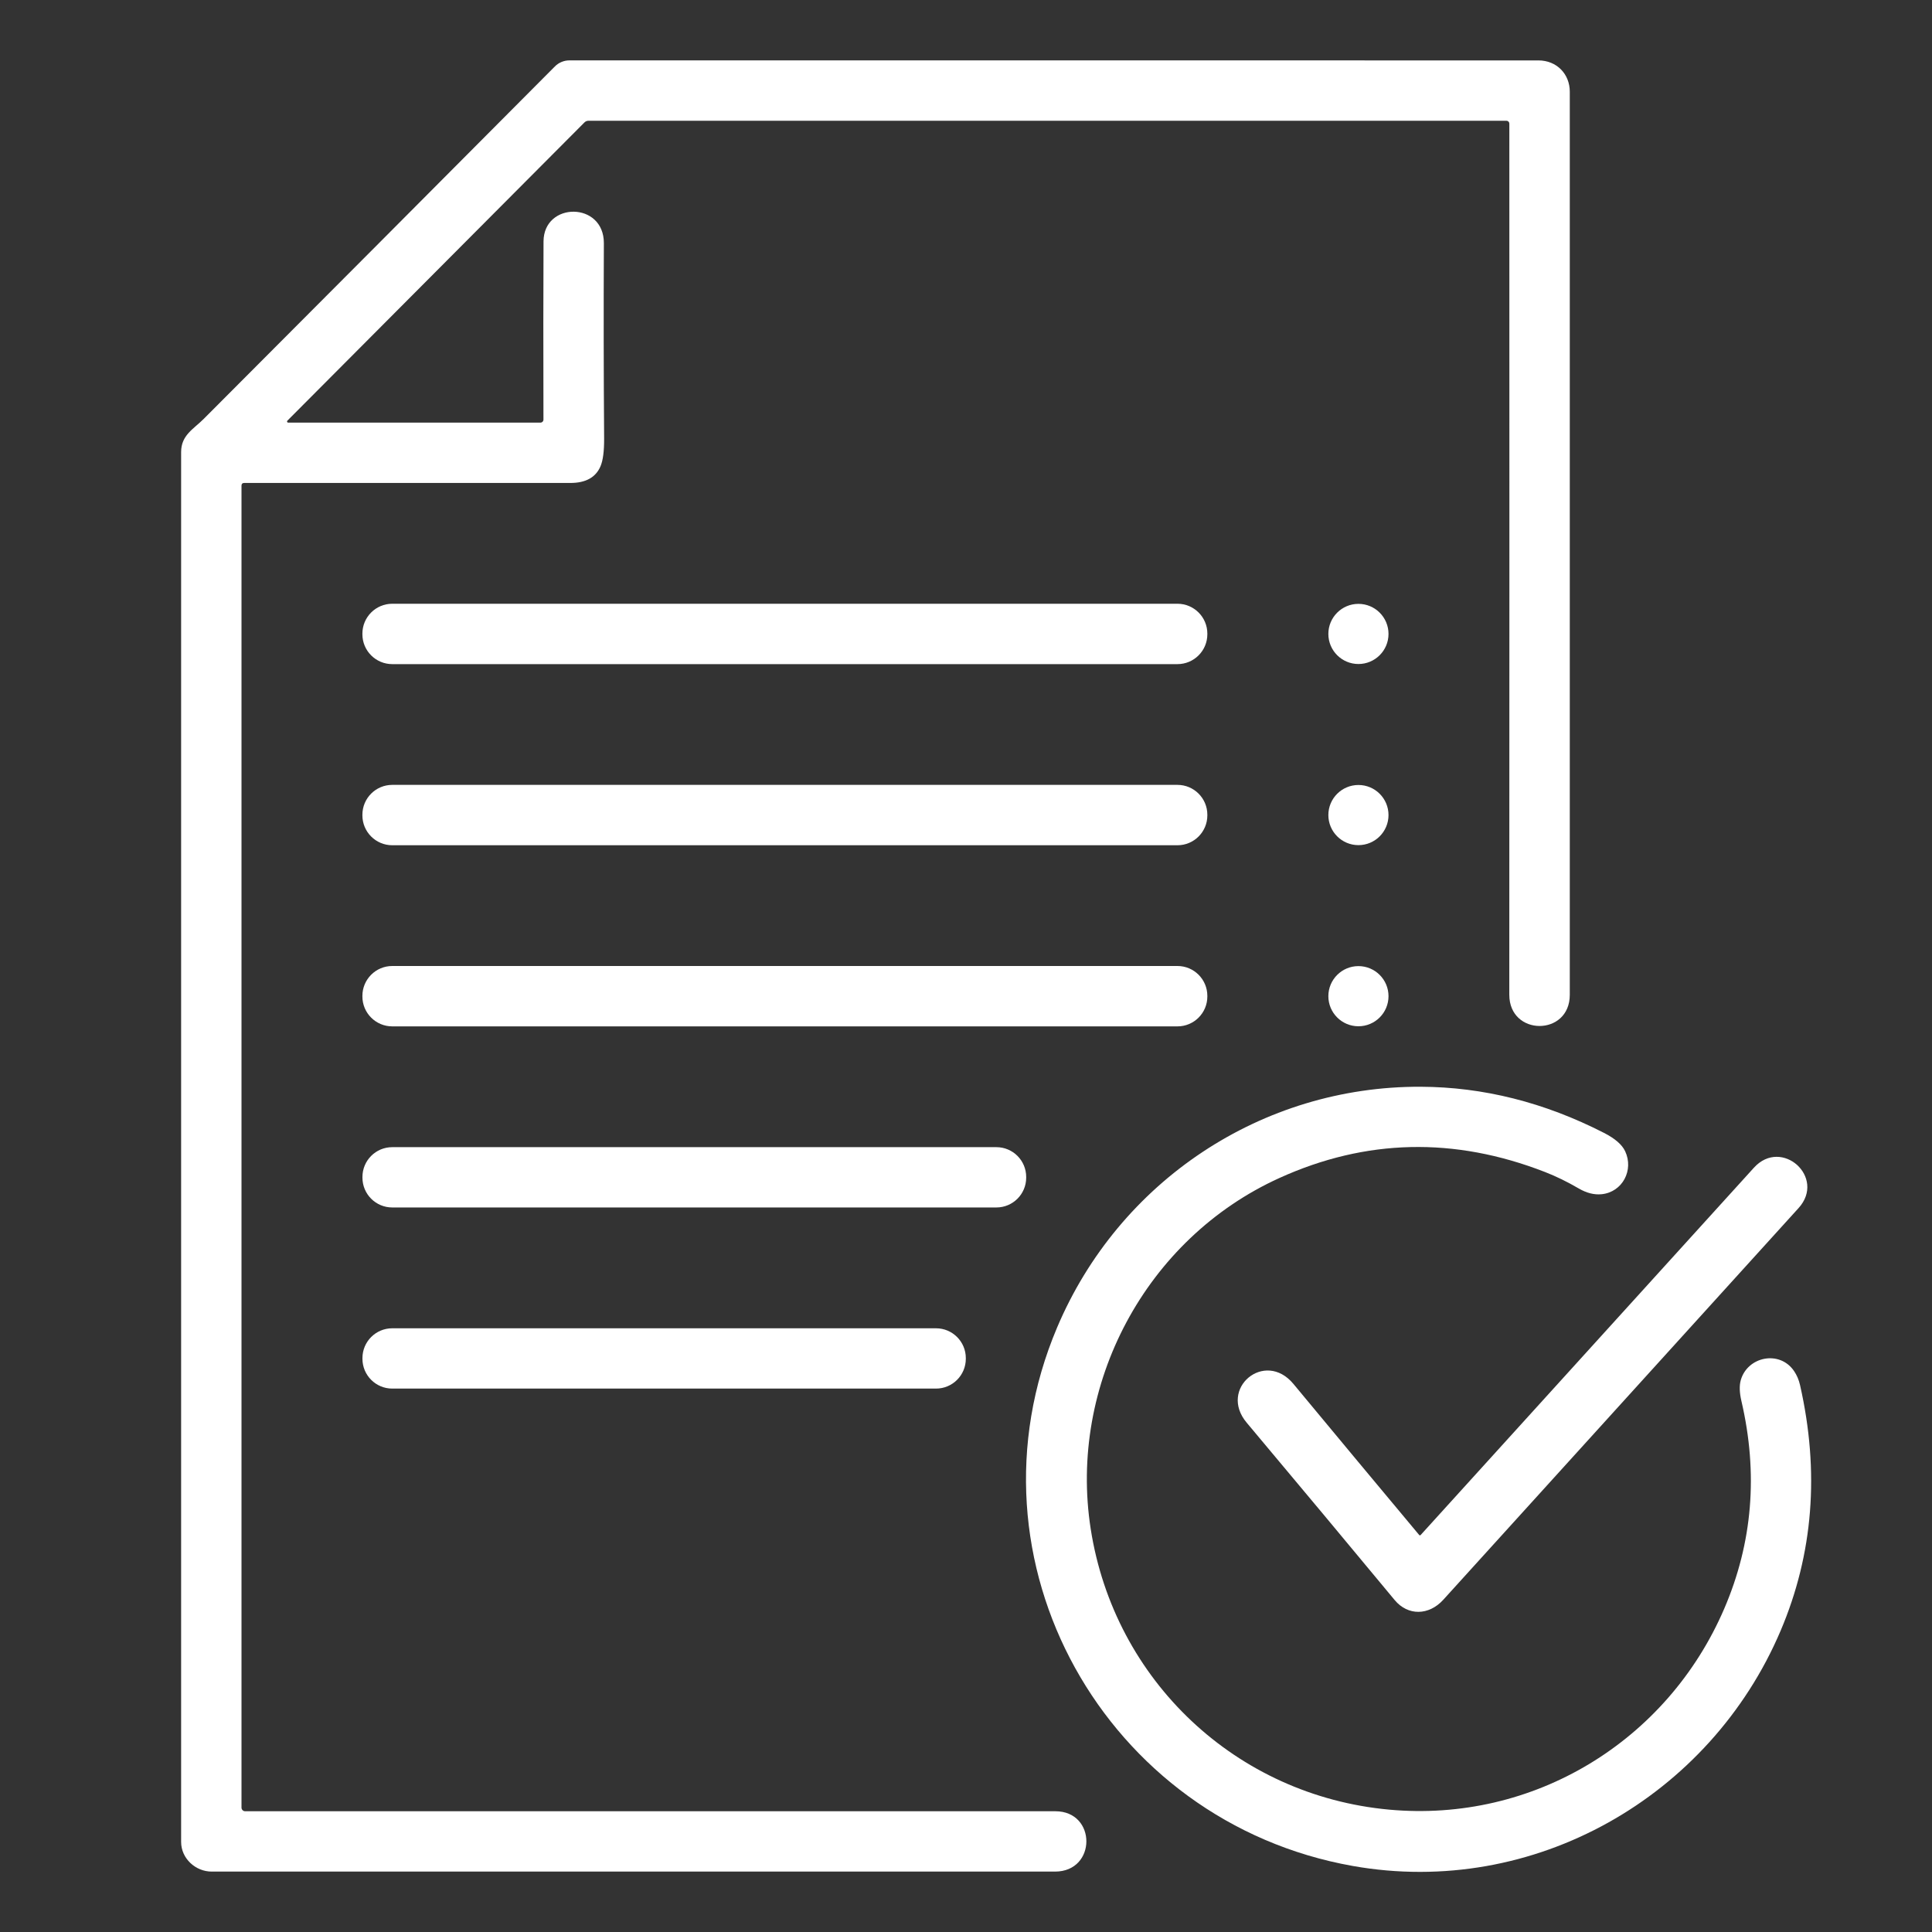 <?xml version="1.0" encoding="UTF-8"?> <svg xmlns="http://www.w3.org/2000/svg" width="512" height="512" viewBox="0 0 512 512" fill="none"><rect x="0" y="0" width="512" height="512" fill="#333333" stroke="none"/><path d="M64 128.7V479.03C64 479.157 64.025 479.283 64.074 479.401C64.123 479.519 64.194 479.626 64.284 479.716C64.374 479.806 64.481 479.877 64.599 479.926C64.716 479.975 64.843 480 64.97 480C136.15 480 207.72 480 279.68 480C290.66 480 290.65 495.99 279.59 495.99C203.917 496.003 129.42 496.003 56.1 495.99C51.83 495.99 48 492.53 48 488.13C48 365.59 48 242.817 48 119.81C48 115.3 51.27 113.74 54.01 110.99C85.057 79.877 116.07 48.75 147.05 17.61C147.553 17.1 148.154 16.695 148.816 16.419C149.479 16.142 150.191 16 150.91 16C236.17 15.993 321.763 15.997 407.69 16.01C412.58 16.01 416.01 19.65 416.01 24.3C415.99 102.08 415.99 181.86 416.01 263.64C416.01 274.66 399.98 274.65 399.98 263.61C400.013 186.137 400.017 109.187 399.99 32.76C399.99 32.558 399.91 32.365 399.767 32.222C399.625 32.08 399.432 32 399.23 32H155.96C155.54 32 155.18 32.15 154.88 32.45L76.15 111.49C76.109 111.532 76.081 111.585 76.07 111.643C76.058 111.7 76.064 111.76 76.087 111.814C76.109 111.868 76.147 111.915 76.195 111.948C76.244 111.981 76.301 111.999 76.36 112H143.22C143.432 112 143.636 111.916 143.786 111.766C143.936 111.616 144.02 111.412 144.02 111.2C143.973 92.467 143.98 76.727 144.04 63.98C144.09 53.43 160.08 53.37 160.03 64.46C159.95 81.86 159.973 99.103 160.1 116.19C160.12 119.577 159.797 122.043 159.13 123.59C157.87 126.523 155.21 127.99 151.15 127.99C123.203 128.003 94.387 128.003 64.7 127.99C64.233 127.99 64 128.227 64 128.7Z" fill="white"></path><path d="M312.039 160H103.959C99.585 160 96.039 163.546 96.039 167.92V168.08C96.039 172.454 99.585 176 103.959 176H312.039C316.413 176 319.959 172.454 319.959 168.08V167.92C319.959 163.546 316.413 160 312.039 160Z" fill="white"></path><path d="M359.999 175.97C364.401 175.97 367.969 172.402 367.969 168C367.969 163.598 364.401 160.03 359.999 160.03C355.598 160.03 352.029 163.598 352.029 168C352.029 172.402 355.598 175.97 359.999 175.97Z" fill="white"></path><path d="M312.039 208H103.959C99.585 208 96.039 211.546 96.039 215.92V216.08C96.039 220.454 99.585 224 103.959 224H312.039C316.413 224 319.959 220.454 319.959 216.08V215.92C319.959 211.546 316.413 208 312.039 208Z" fill="white"></path><path d="M359.999 223.97C364.401 223.97 367.969 220.402 367.969 216C367.969 211.598 364.401 208.03 359.999 208.03C355.598 208.03 352.029 211.598 352.029 216C352.029 220.402 355.598 223.97 359.999 223.97Z" fill="white"></path><path d="M312.039 256H103.959C99.585 256 96.039 259.546 96.039 263.92V264.08C96.039 268.454 99.585 272 103.959 272H312.039C316.413 272 319.959 268.454 319.959 264.08V263.92C319.959 259.546 316.413 256 312.039 256Z" fill="white"></path><path d="M359.999 271.97C364.401 271.97 367.969 268.402 367.969 264C367.969 259.598 364.401 256.03 359.999 256.03C355.598 256.03 352.029 259.598 352.029 264C352.029 268.402 355.598 271.97 359.999 271.97Z" fill="white"></path><path d="M339.041 312.19C303.601 328.28 283.091 366.99 289.051 405.2C295.311 445.37 327.631 475.84 368.101 479.57C406.361 483.1 441.851 461.46 456.961 426.27C464.454 408.817 465.964 390.487 461.491 371.28C460.971 369.04 460.914 367.2 461.321 365.76C463.081 359.5 471.641 357.7 475.461 363.37C476.188 364.443 476.708 365.66 477.021 367.02C482.248 390.073 480.534 411.787 471.881 432.16C453.211 476.09 406.551 503.02 358.501 494.5C292.931 482.87 253.941 413.71 280.141 351.81C296.561 313.01 334.401 287.83 376.501 288C393.081 288.067 409.268 292.14 425.061 300.22C427.988 301.713 429.861 303.337 430.681 305.09C433.021 310.07 430.001 315.91 424.451 316.48C422.491 316.68 420.464 316.17 418.371 314.95C415.344 313.183 412.364 311.73 409.431 310.59C385.424 301.25 361.961 301.783 339.041 312.19Z" fill="white"></path><path d="M264.051 304.01H103.951C99.588 304.01 96.051 307.547 96.051 311.91V312.09C96.051 316.453 99.588 319.99 103.951 319.99H264.051C268.414 319.99 271.951 316.453 271.951 312.09V311.91C271.951 307.547 268.414 304.01 264.051 304.01Z" fill="white"></path><path d="M376.11 406.8C376.132 406.827 376.159 406.848 376.191 406.862C376.222 406.877 376.256 406.884 376.292 406.884C376.327 406.884 376.362 406.877 376.394 406.862C376.427 406.848 376.456 406.827 376.48 406.8C406.14 374.107 435.58 341.66 464.8 309.46C472.15 301.36 484.01 312.02 476.64 320.15C443.7 356.483 412.31 391.09 382.47 423.97C378.66 428.16 373.11 428.25 369.61 424.04C357.577 409.527 344.5 393.853 330.38 377.02C322.8 367.98 335.18 357.61 342.76 366.74C354.427 380.807 365.543 394.16 376.11 406.8Z" fill="white"></path><path d="M248.051 352.01H103.951C99.588 352.01 96.051 355.547 96.051 359.91V360.09C96.051 364.453 99.588 367.99 103.951 367.99H248.051C252.414 367.99 255.951 364.453 255.951 360.09V359.91C255.951 355.547 252.414 352.01 248.051 352.01Z" fill="white"></path></svg> 